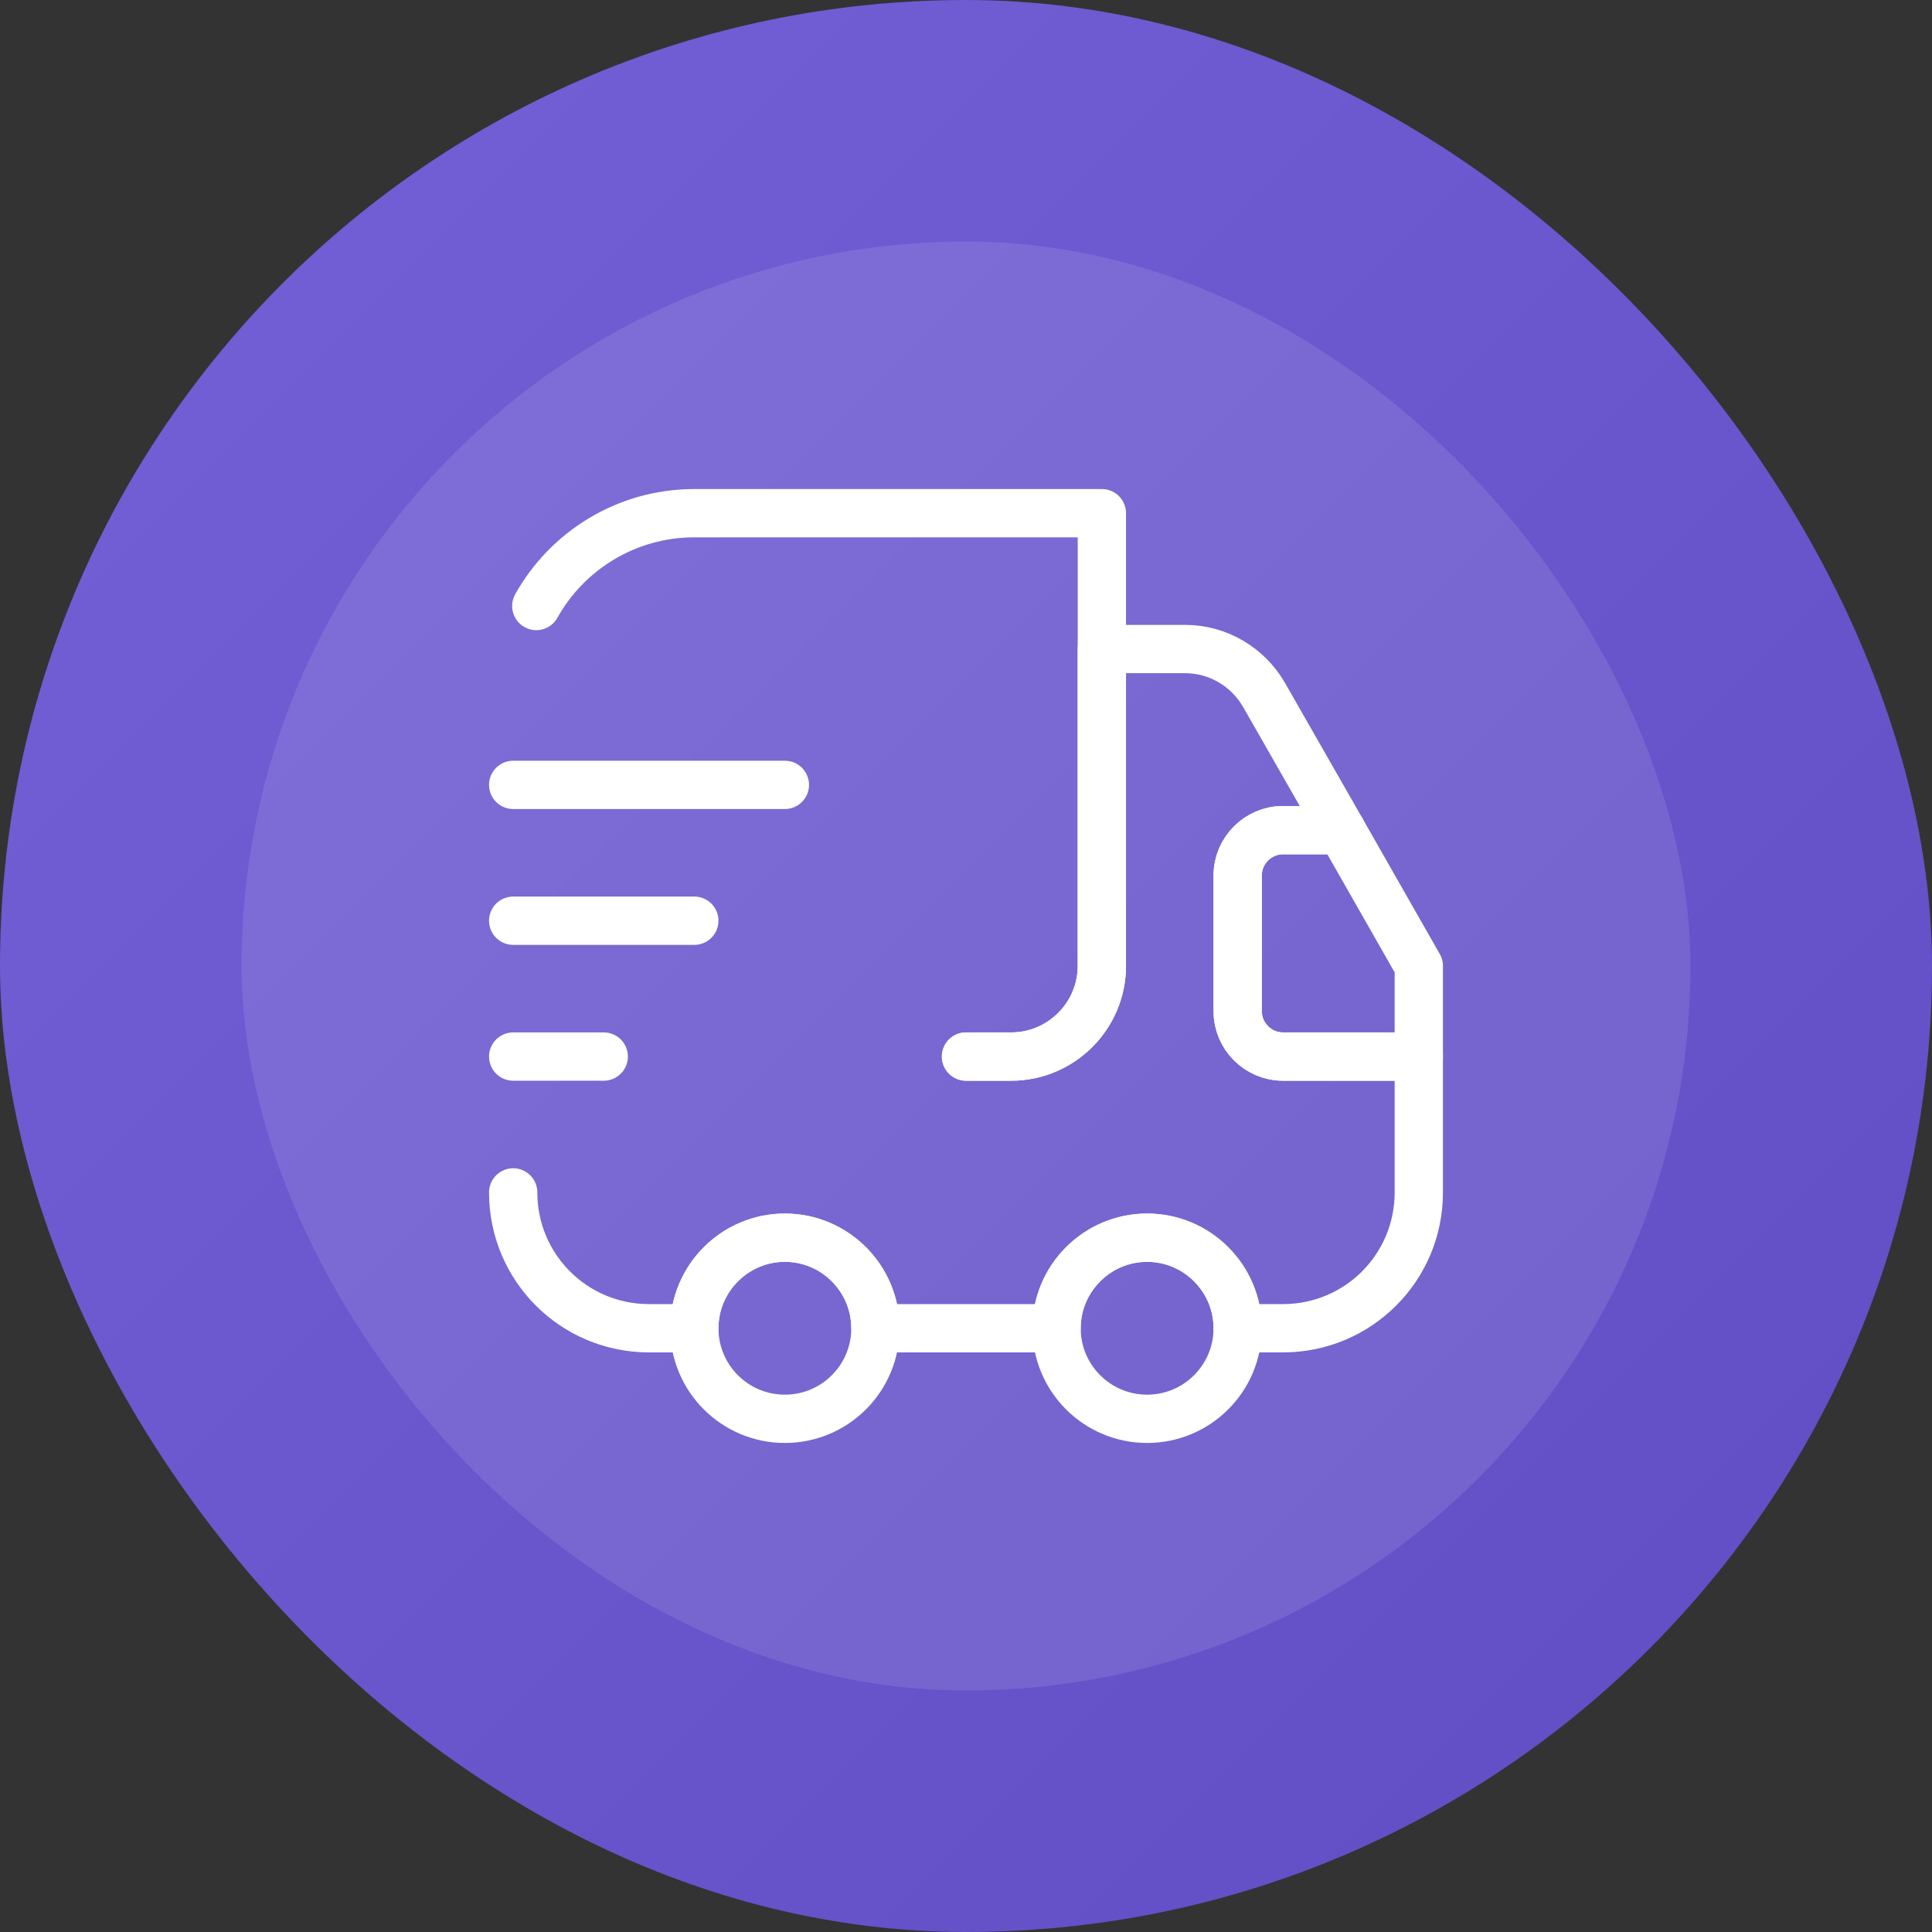 <svg width="160" height="160" viewBox="0 0 160 160" fill="none" xmlns="http://www.w3.org/2000/svg">
<rect x="0" y="0" width="160" height="160" fill="#333333" stroke="none"/>
<rect width="160" height="160" rx="80" fill="url(#paint0_linear_1356_18065)"/>
<rect x="20" y="20" width="120" height="120" rx="60" fill="url(#paint1_radial_1356_18065)" fill-opacity="0.1"/>
<path d="M80.001 87.5H83.751C87.876 87.5 91.251 84.125 91.251 80V42.5H57.502C51.877 42.5 46.964 45.612 44.414 50.188" stroke="white" stroke-width="4" stroke-linecap="round" stroke-linejoin="round"/>
<path d="M42.5 98.75C42.5 104.975 47.525 110 53.75 110H57.5C57.5 105.875 60.875 102.5 65 102.5C69.125 102.5 72.5 105.875 72.5 110H87.5C87.5 105.875 90.875 102.5 95 102.5C99.125 102.5 102.5 105.875 102.5 110H106.25C112.475 110 117.5 104.975 117.5 98.75V87.5H106.25C104.188 87.5 102.5 85.812 102.5 83.75V72.5C102.5 70.438 104.188 68.75 106.25 68.75H111.087L104.675 57.538C103.325 55.212 100.85 53.75 98.15 53.75H91.25V80C91.25 84.125 87.875 87.5 83.75 87.5H80" stroke="white" stroke-width="4" stroke-linecap="round" stroke-linejoin="round"/>
<path d="M65 117.5C69.142 117.5 72.5 114.142 72.5 110C72.5 105.858 69.142 102.5 65 102.5C60.858 102.5 57.5 105.858 57.5 110C57.5 114.142 60.858 117.5 65 117.5Z" stroke="white" stroke-width="4" stroke-linecap="round" stroke-linejoin="round"/>
<path d="M95 117.5C99.142 117.5 102.5 114.142 102.5 110C102.5 105.858 99.142 102.5 95 102.5C90.858 102.5 87.5 105.858 87.5 110C87.5 114.142 90.858 117.5 95 117.5Z" stroke="white" stroke-width="4" stroke-linecap="round" stroke-linejoin="round"/>
<path d="M117.5 80V87.5H106.25C104.188 87.5 102.5 85.812 102.5 83.75V72.5C102.5 70.438 104.188 68.75 106.25 68.75H111.087L117.5 80Z" stroke="white" stroke-width="4" stroke-linecap="round" stroke-linejoin="round"/>
<path d="M42.5 65H65" stroke="white" stroke-width="4" stroke-linecap="round" stroke-linejoin="round"/>
<path d="M42.5 76.25H57.5" stroke="white" stroke-width="4" stroke-linecap="round" stroke-linejoin="round"/>
<path d="M42.5 87.5H50" stroke="white" stroke-width="4" stroke-linecap="round" stroke-linejoin="round"/>
<defs>
<linearGradient id="paint0_linear_1356_18065" x1="160" y1="160" x2="0" y2="0" gradientUnits="userSpaceOnUse">
<stop stop-color="#604CC3"/>
<stop offset="1" stop-color="#7460D7"/>
</linearGradient>
<radialGradient id="paint1_radial_1356_18065" cx="0" cy="0" r="1" gradientUnits="userSpaceOnUse" gradientTransform="translate(80 80) rotate(90) scale(60)">
<stop stop-color="white"/>
<stop offset="1" stop-color="white"/>
</radialGradient>
</defs>
</svg>
